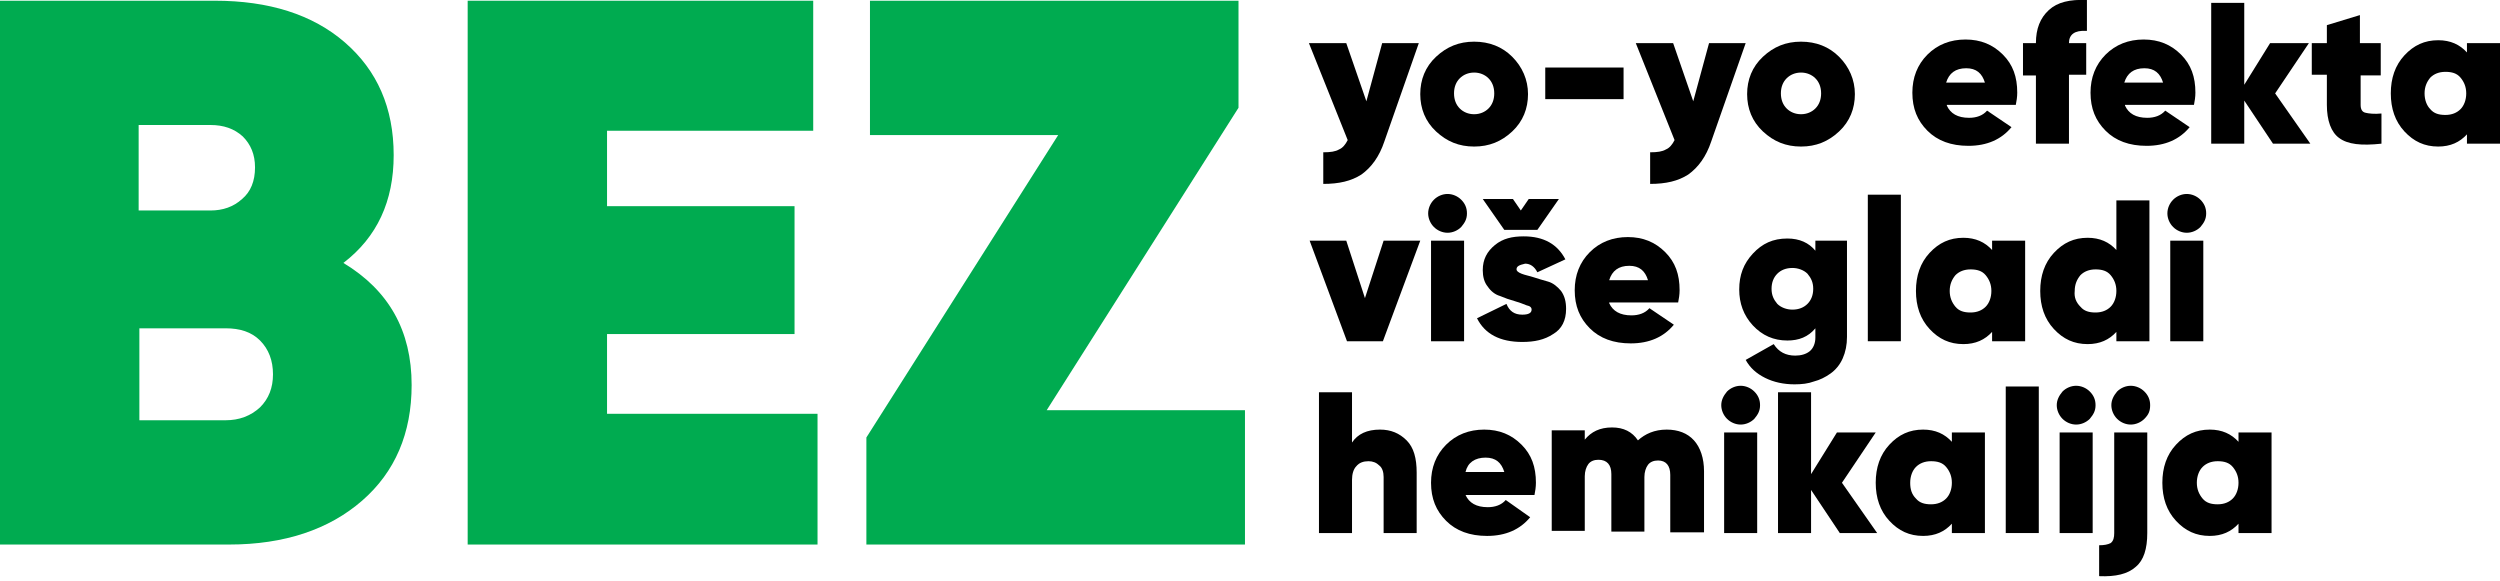 <svg xmlns="http://www.w3.org/2000/svg" xmlns:xlink="http://www.w3.org/1999/xlink" id="Layer_1" x="0px" y="0px" viewBox="0 0 348 80.9" xml:space="preserve">
<g>
	<path fill="#00AB50" d="M47.8,36.6c6.3,3.8,9.5,9.4,9.5,17c0,6.7-2.3,12.1-6.9,16.1c-4.6,4-10.8,6.1-18.5,6.1H0V0.1h29.9   C37.4,0.1,43.5,2,48,5.9c4.5,3.9,6.8,9.1,6.8,15.7C54.8,28,52.5,33,47.8,36.6z M29.3,17.4h-10v11.9h10c1.7,0,3.2-0.5,4.4-1.6   c1.2-1,1.8-2.5,1.8-4.4c0-1.8-0.6-3.2-1.7-4.3C32.6,17.9,31.1,17.4,29.3,17.4z M31.4,58.5c1.9,0,3.5-0.6,4.8-1.8   c1.2-1.2,1.8-2.7,1.8-4.6c0-1.9-0.6-3.5-1.8-4.7c-1.2-1.2-2.8-1.7-4.8-1.7h-12v12.8H31.4z"></path>
	<path fill="#00AB50" d="M84.5,57.6h29.3v18.2H65.1V0.1h48.1v18.1H84.5v10.5h26.1v17.8H84.5V57.6z"></path>
	<path fill="#00AB50" d="M145.7,57.1h27.6v18.7h-52.7V60.9l26.7-42.1h-26.2V0.1h51.3V15L145.7,57.1z"></path>
</g>
<g>
	<path d="M192.4,6h5.1l-4.8,13.7c-0.7,2.1-1.8,3.6-3.2,4.6c-1.4,0.9-3.1,1.3-5.3,1.3v-4.4c1,0,1.7-0.1,2.2-0.4   c0.5-0.2,0.9-0.7,1.2-1.3L182.2,6h5.2l2.8,8.1L192.4,6z"></path>
	<path d="M205.2,20.4c-2.1,0-3.8-0.7-5.3-2.1c-1.5-1.4-2.2-3.2-2.2-5.2s0.7-3.8,2.2-5.2c1.5-1.4,3.2-2.1,5.3-2.1   c2.1,0,3.9,0.7,5.3,2.1s2.2,3.2,2.2,5.2s-0.7,3.8-2.2,5.2S207.3,20.4,205.2,20.4z M205.2,15.9c0.8,0,1.5-0.3,2-0.8   c0.5-0.5,0.8-1.2,0.8-2.1c0-0.9-0.3-1.6-0.8-2.1c-0.5-0.5-1.2-0.8-2-0.8c-0.8,0-1.5,0.3-2,0.8s-0.8,1.2-0.8,2.1   c0,0.9,0.3,1.6,0.8,2.1S204.4,15.9,205.2,15.9z"></path>
	<path d="M215.1,13.8V9.4H226v4.4H215.1z"></path>
	<path d="M237.9,6h5.1l-4.8,13.7c-0.7,2.1-1.8,3.6-3.2,4.6c-1.4,0.9-3.1,1.3-5.3,1.3v-4.4c1,0,1.7-0.1,2.2-0.4   c0.5-0.2,0.9-0.7,1.2-1.3L227.7,6h5.2l2.8,8.1L237.9,6z"></path>
	<path d="M250.7,20.4c-2.1,0-3.8-0.7-5.3-2.1c-1.5-1.4-2.2-3.2-2.2-5.2s0.7-3.8,2.2-5.2c1.5-1.4,3.2-2.1,5.3-2.1   c2.1,0,3.9,0.7,5.3,2.1s2.2,3.2,2.2,5.2s-0.7,3.8-2.2,5.2S252.8,20.4,250.7,20.4z M250.7,15.9c0.8,0,1.5-0.3,2-0.8   c0.5-0.5,0.8-1.2,0.8-2.1c0-0.9-0.3-1.6-0.8-2.1c-0.5-0.5-1.2-0.8-2-0.8c-0.8,0-1.5,0.3-2,0.8s-0.8,1.2-0.8,2.1   c0,0.9,0.3,1.6,0.8,2.1S249.9,15.9,250.7,15.9z"></path>
	<path d="M271,14.7c0.5,1.1,1.5,1.7,3.1,1.7c1,0,1.9-0.3,2.5-1l3.4,2.3c-1.4,1.7-3.4,2.6-6,2.6c-2.4,0-4.3-0.7-5.7-2.1   c-1.4-1.4-2.1-3.1-2.1-5.3c0-2.1,0.7-3.9,2.1-5.3c1.4-1.4,3.2-2.1,5.3-2.1c2.1,0,3.8,0.7,5.2,2.1c1.4,1.4,2,3.1,2,5.3   c0,0.6-0.1,1.2-0.2,1.7H271z M270.9,11.5h5.4c-0.4-1.3-1.2-2-2.6-2C272.2,9.5,271.3,10.2,270.9,11.5z"></path>
	<path d="M290.4,4.3C288.8,4.2,288,4.8,288,6h2.4v4.4H288V20h-4.6v-9.5h-1.8V6h1.8c0-2,0.6-3.5,1.8-4.6c1.2-1.1,2.9-1.5,5.3-1.4V4.3   z"></path>
	<path d="M295.8,14.7c0.5,1.1,1.5,1.7,3.1,1.7c1,0,1.9-0.3,2.5-1l3.4,2.3c-1.4,1.7-3.4,2.6-6,2.6c-2.4,0-4.3-0.7-5.7-2.1   c-1.4-1.4-2.1-3.1-2.1-5.3c0-2.1,0.7-3.9,2.1-5.3c1.4-1.4,3.2-2.1,5.3-2.1c2.1,0,3.8,0.7,5.2,2.1c1.4,1.4,2,3.1,2,5.3   c0,0.6-0.1,1.2-0.2,1.7H295.8z M295.7,11.5h5.4c-0.4-1.3-1.2-2-2.6-2C297,9.5,296.1,10.2,295.7,11.5z"></path>
	<path d="M321.6,20h-5.2l-4-6v6h-4.6V0.4h4.6v11.4L316,6h5.4l-4.7,7L321.6,20z"></path>
	<path d="M331.5,10.5h-2.9v4.1c0,0.6,0.2,1,0.7,1.1c0.4,0.1,1.2,0.2,2.2,0.1V20c-2.8,0.3-4.7,0.1-5.9-0.8c-1.1-0.8-1.7-2.4-1.7-4.6   v-4.2h-2.1V6h2.1V3.5l4.6-1.4V6h2.9V10.5z"></path>
	<path d="M343.4,6h4.6v14h-4.6v-1.3c-1,1.1-2.3,1.7-4,1.7c-1.9,0-3.4-0.7-4.7-2.1c-1.3-1.4-1.9-3.2-1.9-5.3c0-2.1,0.6-3.9,1.9-5.3   c1.3-1.4,2.8-2.1,4.7-2.1c1.7,0,3,0.6,4,1.7V6z M338.3,15.2c0.5,0.6,1.2,0.8,2.1,0.8c0.9,0,1.6-0.3,2.1-0.8s0.8-1.3,0.8-2.2   c0-0.9-0.3-1.6-0.8-2.2c-0.5-0.6-1.2-0.8-2.1-0.8c-0.9,0-1.6,0.3-2.1,0.8c-0.5,0.6-0.8,1.3-0.8,2.2   C337.5,13.9,337.8,14.7,338.3,15.2z"></path>
</g>
<g>
	<path d="M192.6,33.5h5.1l-5.2,14h-5l-5.2-14h5.1l2.6,8L192.6,33.5z"></path>
	<path d="M203.4,31.6c-0.5,0.5-1.2,0.8-1.9,0.8c-0.7,0-1.4-0.3-1.9-0.8c-0.5-0.5-0.8-1.2-0.8-1.9s0.3-1.4,0.8-1.9   c0.5-0.5,1.2-0.8,1.9-0.8c0.7,0,1.4,0.3,1.9,0.8c0.5,0.5,0.8,1.1,0.8,1.9S203.9,31,203.4,31.6z M199.2,47.5v-14h4.6v14H199.2z"></path>
	<path d="M211.1,37.5c0,0.2,0.2,0.4,0.7,0.6c0.5,0.2,1.1,0.3,1.7,0.5c0.6,0.2,1.3,0.4,2,0.6c0.7,0.2,1.3,0.7,1.8,1.3   c0.5,0.7,0.7,1.5,0.7,2.5c0,1.6-0.6,2.8-1.8,3.5c-1.2,0.8-2.6,1.1-4.3,1.1c-3.1,0-5.2-1.1-6.3-3.3l4.1-2c0.4,1,1.1,1.5,2.2,1.5   c0.8,0,1.3-0.2,1.3-0.7c0-0.3-0.2-0.5-0.7-0.6c-0.5-0.2-1-0.4-1.7-0.6s-1.3-0.4-2-0.7c-0.7-0.2-1.3-0.7-1.7-1.3   c-0.5-0.6-0.7-1.4-0.7-2.3c0-1.5,0.6-2.6,1.7-3.5s2.4-1.2,4-1.2c2.8,0,4.7,1.1,5.8,3.2l-3.9,1.8c-0.4-0.8-1-1.2-1.7-1.2   C211.4,36.9,211.1,37.1,211.1,37.5z M209.4,32l-3-4.3h4.2l1.1,1.6l1.1-1.6h4.2l-3,4.3H209.4z"></path>
	<path d="M224,42.2c0.5,1.1,1.5,1.7,3.1,1.7c1,0,1.9-0.3,2.5-1l3.4,2.3c-1.4,1.7-3.4,2.6-6,2.6c-2.4,0-4.3-0.7-5.7-2.1   c-1.4-1.4-2.1-3.1-2.1-5.3c0-2.1,0.7-3.9,2.1-5.3c1.4-1.4,3.2-2.1,5.3-2.1c2.1,0,3.8,0.7,5.2,2.1c1.4,1.4,2,3.1,2,5.3   c0,0.6-0.1,1.2-0.2,1.7H224z M224,39h5.4c-0.4-1.3-1.2-2-2.6-2C225.3,37,224.4,37.7,224,39z"></path>
	<path d="M252.5,33.5h4.6v13.4c0,1.1-0.2,2.1-0.6,3s-1,1.6-1.7,2.1c-0.7,0.5-1.5,0.9-2.3,1.1c-0.8,0.3-1.7,0.4-2.7,0.4   c-1.5,0-2.9-0.3-4.1-0.9s-2.1-1.4-2.7-2.5l3.9-2.2c0.7,1.1,1.7,1.6,3,1.6c0.8,0,1.5-0.2,2-0.6s0.8-1.1,0.8-1.9v-1.3   c-1,1.2-2.3,1.7-3.9,1.7c-1.9,0-3.5-0.7-4.8-2.1c-1.3-1.4-1.9-3.1-1.9-5c0-2,0.6-3.6,1.9-5c1.3-1.4,2.8-2.1,4.8-2.1   c1.7,0,3,0.6,3.9,1.7V33.5z M247.4,42.3c0.5,0.5,1.3,0.8,2.1,0.8c0.9,0,1.6-0.3,2.1-0.8c0.5-0.5,0.8-1.2,0.8-2.1s-0.3-1.5-0.8-2.1   c-0.5-0.5-1.3-0.8-2.1-0.8c-0.9,0-1.6,0.3-2.1,0.8c-0.5,0.5-0.8,1.2-0.8,2.1S246.9,41.7,247.4,42.3z"></path>
	<path d="M260,47.5V27.1h4.6v20.4H260z"></path>
	<path d="M277.3,33.5h4.6v14h-4.6v-1.3c-1,1.1-2.3,1.7-4,1.7c-1.9,0-3.4-0.7-4.7-2.1c-1.3-1.4-1.9-3.2-1.9-5.3   c0-2.1,0.6-3.9,1.9-5.3c1.3-1.4,2.8-2.1,4.7-2.1c1.7,0,3,0.6,4,1.7V33.5z M272.2,42.7c0.5,0.6,1.2,0.8,2.1,0.8   c0.9,0,1.6-0.3,2.1-0.8s0.8-1.3,0.8-2.2c0-0.9-0.3-1.6-0.8-2.2c-0.5-0.6-1.2-0.8-2.1-0.8c-0.9,0-1.6,0.3-2.1,0.8   c-0.5,0.6-0.8,1.3-0.8,2.2C271.4,41.4,271.7,42.1,272.2,42.7z"></path>
	<path d="M294.6,27.9h4.6v19.6h-4.6v-1.3c-1,1.1-2.3,1.7-4,1.7c-1.9,0-3.4-0.7-4.7-2.1c-1.3-1.4-1.9-3.2-1.9-5.3   c0-2.1,0.6-3.9,1.9-5.3c1.3-1.4,2.8-2.1,4.7-2.1c1.7,0,3,0.6,4,1.7V27.9z M289.6,42.7c0.5,0.6,1.2,0.8,2.1,0.8   c0.9,0,1.6-0.3,2.1-0.8s0.8-1.3,0.8-2.2c0-0.9-0.3-1.6-0.8-2.2c-0.5-0.6-1.2-0.8-2.1-0.8c-0.9,0-1.6,0.3-2.1,0.8   c-0.5,0.6-0.8,1.3-0.8,2.2C288.7,41.4,289,42.1,289.6,42.7z"></path>
	<path d="M306.3,31.6c-0.5,0.5-1.2,0.8-1.9,0.8c-0.7,0-1.4-0.3-1.9-0.8c-0.5-0.5-0.8-1.2-0.8-1.9s0.3-1.4,0.8-1.9   c0.5-0.5,1.2-0.8,1.9-0.8c0.7,0,1.4,0.3,1.9,0.8c0.5,0.5,0.8,1.1,0.8,1.9S306.8,31,306.3,31.6z M302.1,47.5v-14h4.6v14H302.1z"></path>
</g>
<g>
	<path d="M192.1,59.8c1.5,0,2.7,0.5,3.7,1.5c1,1,1.4,2.5,1.4,4.5v8.4h-4.6v-7.8c0-0.7-0.2-1.3-0.6-1.6c-0.4-0.4-0.9-0.6-1.5-0.6   c-0.7,0-1.3,0.2-1.7,0.7c-0.4,0.4-0.6,1.1-0.6,1.9v7.4h-4.6V54.6h4.6v7C189,60.4,190.3,59.8,192.1,59.8z"></path>
	<path d="M204,68.9c0.5,1.1,1.5,1.7,3.1,1.7c1,0,1.9-0.3,2.5-1L213,72c-1.4,1.7-3.4,2.6-6,2.6c-2.4,0-4.3-0.7-5.7-2.1   s-2.1-3.1-2.1-5.3c0-2.1,0.7-3.9,2.1-5.3s3.2-2.1,5.3-2.1c2.1,0,3.8,0.7,5.2,2.1c1.4,1.4,2,3.1,2,5.3c0,0.6-0.1,1.2-0.2,1.7H204z    M204,65.7h5.4c-0.4-1.3-1.2-2-2.6-2C205.3,63.7,204.3,64.4,204,65.7z"></path>
	<path d="M232,59.8c1.6,0,2.9,0.5,3.8,1.5c0.9,1,1.4,2.5,1.4,4.3v8.5h-4.7v-8c0-1.3-0.6-2-1.7-2c-0.6,0-1.1,0.2-1.4,0.6   c-0.3,0.4-0.5,1-0.5,1.7v7.6h-4.6v-8c0-1.3-0.6-2-1.8-2c-0.6,0-1.1,0.2-1.4,0.6c-0.3,0.4-0.5,1-0.5,1.7v7.6H216v-14h4.6v1.3   c0.9-1.1,2.1-1.7,3.8-1.7c1.6,0,2.8,0.6,3.6,1.8C229,60.4,230.3,59.8,232,59.8z"></path>
	<path d="M244.2,58.3c-0.5,0.5-1.2,0.8-1.9,0.8c-0.7,0-1.4-0.3-1.9-0.8c-0.5-0.5-0.8-1.2-0.8-1.9s0.3-1.3,0.8-1.9   c0.5-0.5,1.2-0.8,1.9-0.8c0.7,0,1.4,0.3,1.9,0.8c0.5,0.5,0.8,1.1,0.8,1.9S244.7,57.7,244.2,58.3z M240,74.2v-14h4.6v14H240z"></path>
	<path d="M261.3,74.2h-5.2l-4-6v6h-4.6V54.6h4.6V66l3.6-5.8h5.4l-4.7,7L261.3,74.2z"></path>
	<path d="M271.7,60.2h4.6v14h-4.6v-1.3c-1,1.1-2.3,1.7-4,1.7c-1.9,0-3.4-0.7-4.7-2.1c-1.3-1.4-1.9-3.2-1.9-5.3s0.6-3.9,1.9-5.3   c1.3-1.4,2.8-2.1,4.7-2.1c1.7,0,3,0.6,4,1.7V60.2z M266.7,69.4c0.5,0.6,1.2,0.8,2.1,0.8c0.9,0,1.6-0.3,2.1-0.8s0.8-1.3,0.8-2.2   s-0.3-1.6-0.8-2.2s-1.2-0.8-2.1-0.8c-0.9,0-1.6,0.3-2.1,0.8s-0.8,1.3-0.8,2.2S266.1,68.8,266.7,69.4z"></path>
	<path d="M279.2,74.2V53.8h4.6v20.4H279.2z"></path>
	<path d="M290.9,58.3c-0.5,0.5-1.2,0.8-1.9,0.8c-0.7,0-1.4-0.3-1.9-0.8c-0.5-0.5-0.8-1.2-0.8-1.9s0.3-1.3,0.8-1.9   c0.5-0.5,1.2-0.8,1.9-0.8c0.7,0,1.4,0.3,1.9,0.8c0.5,0.5,0.8,1.1,0.8,1.9S291.4,57.7,290.9,58.3z M286.7,74.2v-14h4.6v14H286.7z"></path>
	<path d="M294.3,74.2v-14h4.6v14c0,2.2-0.5,3.8-1.6,4.7c-1.1,1-2.8,1.4-5.1,1.3v-4.3c0.7,0,1.2-0.1,1.6-0.3   C294.2,75.3,294.3,74.8,294.3,74.2z M298.5,58.3c-0.5,0.5-1.2,0.8-1.9,0.8c-0.7,0-1.4-0.3-1.9-0.8c-0.5-0.5-0.8-1.2-0.8-1.9   s0.3-1.3,0.8-1.9c0.5-0.5,1.2-0.8,1.9-0.8c0.7,0,1.4,0.3,1.9,0.8c0.5,0.5,0.8,1.1,0.8,1.9S299.1,57.7,298.5,58.3z"></path>
	<path d="M311.6,60.2h4.6v14h-4.6v-1.3c-1,1.1-2.3,1.7-4,1.7c-1.9,0-3.4-0.7-4.7-2.1c-1.3-1.4-1.9-3.2-1.9-5.3s0.6-3.9,1.9-5.3   c1.3-1.4,2.8-2.1,4.7-2.1c1.7,0,3,0.6,4,1.7V60.2z M306.6,69.4c0.5,0.6,1.2,0.8,2.1,0.8c0.9,0,1.6-0.3,2.1-0.8s0.8-1.3,0.8-2.2   s-0.3-1.6-0.8-2.2s-1.2-0.8-2.1-0.8c-0.9,0-1.6,0.3-2.1,0.8s-0.8,1.3-0.8,2.2S306.1,68.8,306.6,69.4z"></path>
</g>
</svg>
